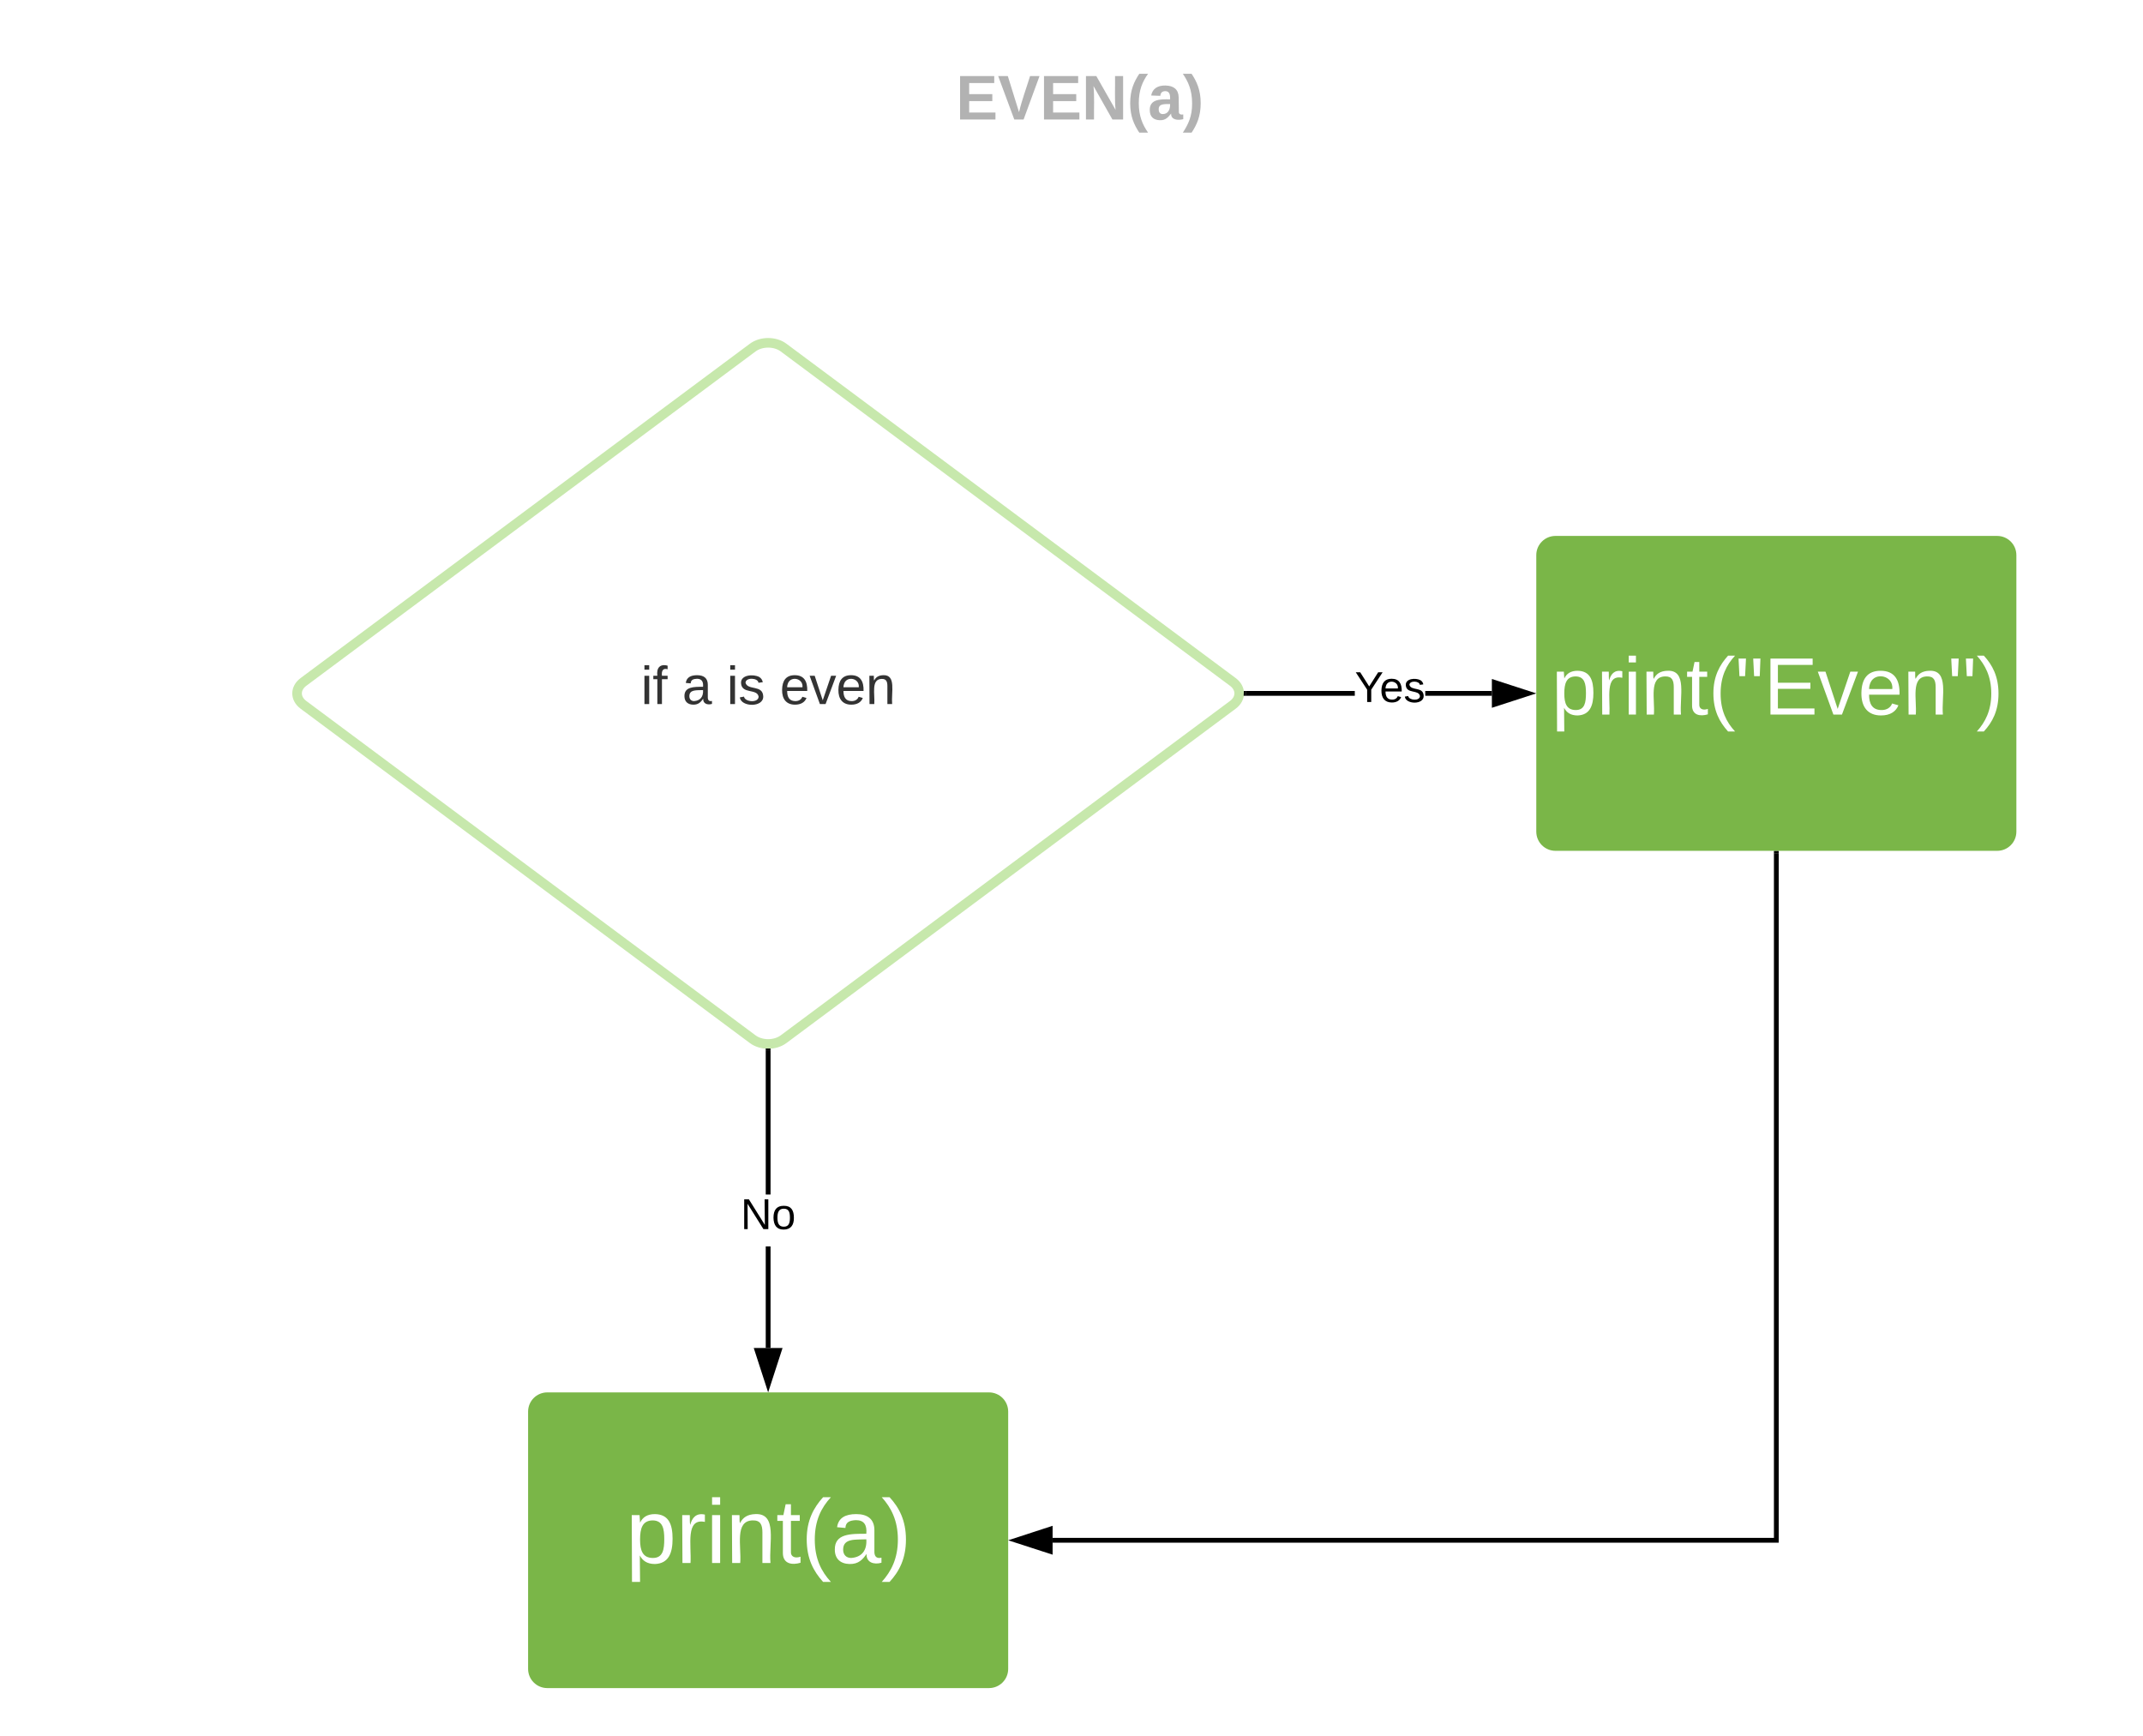 <svg xmlns="http://www.w3.org/2000/svg" xmlns:xlink="http://www.w3.org/1999/xlink" xmlns:lucid="lucid" width="892.75" height="723.17"><g transform="translate(-480 980)" lucid:page-tab-id="8VOAIF3uzi.q"><path d="M0-1259.2h1870.4V64H0z" fill="#fff"/><path d="M793.58-835.22c3.55-2.64 9.3-2.64 12.84 0l187.16 139.27c3.55 2.64 3.55 6.92 0 9.55L806.42-547.12c-3.55 2.64-9.3 2.64-12.84 0L606.42-686.4c-3.55-2.63-3.55-6.9 0-9.55z" stroke="#c7e8ac" stroke-width="4" fill="#fff"/><use xlink:href="#a" transform="matrix(1,0,0,1,605,-835) translate(141.98 148.278)"/><use xlink:href="#b" transform="matrix(1,0,0,1,605,-835) translate(159.203 148.278)"/><use xlink:href="#c" transform="matrix(1,0,0,1,605,-835) translate(177.721 148.278)"/><use xlink:href="#d" transform="matrix(1,0,0,1,605,-835) translate(199.882 148.278)"/><path d="M700-392c0-4.42 3.58-8 8-8h184c4.42 0 8 3.58 8 8v107.17c0 4.42-3.58 8-8 8H708c-4.42 0-8-3.58-8-8z" stroke="#000" stroke-opacity="0" stroke-width="2" fill="#7ab648"/><use xlink:href="#e" transform="matrix(1,0,0,1,705,-395) translate(35.765 66.065)"/><path d="M500-952c0-4.42 3.58-8 8-8h836.75c4.42 0 8 3.58 8 8v25.16c0 4.4-3.58 8-8 8H508c-4.42 0-8-3.6-8-8z" stroke="#000" stroke-opacity="0" stroke-width="2" fill="#fff" fill-opacity="0"/><use xlink:href="#f" transform="matrix(1,0,0,1,504,-956) translate(374.203 25.783)"/><path d="M1044.4-690.17h-45.27v-2h45.26zm57.1 0h-27.76v-2h27.76z"/><path d="M999.16-690.17h-1.08l.1-2h.98zM1116.76-691.17l-14.26 4.63v-9.27z"/><path d="M1120-691.17l-18.5 6v-12zm-16.5 3.26l10.03-3.27-10.03-3.26z"/><use xlink:href="#g" transform="matrix(1,0,0,1,1044.391,-701.972) translate(0 14.4)"/><path d="M801-418.5h-2v-42.32h2zm0-63.92h-2v-59.82h2z"/><path d="M801-543.23v1h-2v-1.03zM800-403.24l-4.64-14.26h9.28z"/><path d="M800-400l-6-18.5h12zm-3.26-16.5l3.26 10.03 3.26-10.03z"/><use xlink:href="#h" transform="matrix(1,0,0,1,788.525,-482.422) translate(0 14.4)"/><path d="M1220-624.6v286.2H918.5" stroke="#000" stroke-width="2" fill="none"/><path d="M1221-624.56h-2v-1.03h2z"/><path d="M903.24-338.4l14.26-4.65v9.27z" stroke="#000" stroke-width="2"/><path d="M1120-748.76c0-4.42 3.58-8 8-8h184c4.42 0 8 3.58 8 8v115.17c0 4.43-3.58 8-8 8h-184c-4.42 0-8-3.57-8-8z" stroke="#000" stroke-opacity="0" stroke-width="2" fill="#7ab648"/><g><use xlink:href="#i" transform="matrix(1,0,0,1,1125,-751.758) translate(1.404 69.404)"/></g><defs><path fill="#333" d="M24-231v-30h32v30H24zM24 0v-190h32V0H24" id="j"/><path fill="#333" d="M101-234c-31-9-42 10-38 44h38v23H63V0H32v-167H5v-23h27c-7-52 17-82 69-68v24" id="k"/><g id="a"><use transform="matrix(0.062,0,0,0.062,0,0)" xlink:href="#j"/><use transform="matrix(0.062,0,0,0.062,4.877,0)" xlink:href="#k"/></g><path fill="#333" d="M141-36C126-15 110 5 73 4 37 3 15-17 15-53c-1-64 63-63 125-63 3-35-9-54-41-54-24 1-41 7-42 31l-33-3c5-37 33-52 76-52 45 0 72 20 72 64v82c-1 20 7 32 28 27v20c-31 9-61-2-59-35zM48-53c0 20 12 33 32 33 41-3 63-29 60-74-43 2-92-5-92 41" id="l"/><use transform="matrix(0.062,0,0,0.062,0,0)" xlink:href="#l" id="b"/><path fill="#333" d="M135-143c-3-34-86-38-87 0 15 53 115 12 119 90S17 21 10-45l28-5c4 36 97 45 98 0-10-56-113-15-118-90-4-57 82-63 122-42 12 7 21 19 24 35" id="m"/><g id="c"><use transform="matrix(0.062,0,0,0.062,0,0)" xlink:href="#j"/><use transform="matrix(0.062,0,0,0.062,4.877,0)" xlink:href="#m"/></g><path fill="#333" d="M100-194c63 0 86 42 84 106H49c0 40 14 67 53 68 26 1 43-12 49-29l28 8c-11 28-37 45-77 45C44 4 14-33 15-96c1-61 26-98 85-98zm52 81c6-60-76-77-97-28-3 7-6 17-6 28h103" id="n"/><path fill="#333" d="M108 0H70L1-190h34L89-25l56-165h34" id="o"/><path fill="#333" d="M117-194c89-4 53 116 60 194h-32v-121c0-31-8-49-39-48C34-167 62-67 57 0H25l-1-190h30c1 10-1 24 2 32 11-22 29-35 61-36" id="p"/><g id="d"><use transform="matrix(0.062,0,0,0.062,0,0)" xlink:href="#n"/><use transform="matrix(0.062,0,0,0.062,12.346,0)" xlink:href="#o"/><use transform="matrix(0.062,0,0,0.062,23.457,0)" xlink:href="#n"/><use transform="matrix(0.062,0,0,0.062,35.802,0)" xlink:href="#p"/></g><path fill="#fff" d="M115-194c55 1 70 41 70 98S169 2 115 4C84 4 66-9 55-30l1 105H24l-1-265h31l2 30c10-21 28-34 59-34zm-8 174c40 0 45-34 45-75s-6-73-45-74c-42 0-51 32-51 76 0 43 10 73 51 73" id="q"/><path fill="#fff" d="M114-163C36-179 61-72 57 0H25l-1-190h30c1 12-1 29 2 39 6-27 23-49 58-41v29" id="r"/><path fill="#fff" d="M24-231v-30h32v30H24zM24 0v-190h32V0H24" id="s"/><path fill="#fff" d="M117-194c89-4 53 116 60 194h-32v-121c0-31-8-49-39-48C34-167 62-67 57 0H25l-1-190h30c1 10-1 24 2 32 11-22 29-35 61-36" id="t"/><path fill="#fff" d="M59-47c-2 24 18 29 38 22v24C64 9 27 4 27-40v-127H5v-23h24l9-43h21v43h35v23H59v120" id="u"/><path fill="#fff" d="M87 75C49 33 22-17 22-94c0-76 28-126 65-167h31c-38 41-64 92-64 168S80 34 118 75H87" id="v"/><path fill="#fff" d="M141-36C126-15 110 5 73 4 37 3 15-17 15-53c-1-64 63-63 125-63 3-35-9-54-41-54-24 1-41 7-42 31l-33-3c5-37 33-52 76-52 45 0 72 20 72 64v82c-1 20 7 32 28 27v20c-31 9-61-2-59-35zM48-53c0 20 12 33 32 33 41-3 63-29 60-74-43 2-92-5-92 41" id="w"/><path fill="#fff" d="M33-261c38 41 65 92 65 168S71 34 33 75H2C39 34 66-17 66-93S39-220 2-261h31" id="x"/><g id="e"><use transform="matrix(0.105,0,0,0.105,0,0)" xlink:href="#q"/><use transform="matrix(0.105,0,0,0.105,20.915,0)" xlink:href="#r"/><use transform="matrix(0.105,0,0,0.105,33.359,0)" xlink:href="#s"/><use transform="matrix(0.105,0,0,0.105,41.621,0)" xlink:href="#t"/><use transform="matrix(0.105,0,0,0.105,62.536,0)" xlink:href="#u"/><use transform="matrix(0.105,0,0,0.105,72.993,0)" xlink:href="#v"/><use transform="matrix(0.105,0,0,0.105,85.438,0)" xlink:href="#w"/><use transform="matrix(0.105,0,0,0.105,106.353,0)" xlink:href="#x"/></g><path fill="#b2b2b2" d="M24 0v-248h195v40H76v63h132v40H76v65h150V0H24" id="y"/><path fill="#b2b2b2" d="M147 0H94L2-248h55l64 206c17-72 42-137 63-206h54" id="z"/><path fill="#b2b2b2" d="M175 0L67-191c6 58 2 128 3 191H24v-248h59L193-55c-6-58-2-129-3-193h46V0h-61" id="A"/><path fill="#b2b2b2" d="M67-93c0 74 22 123 53 168H70C40 30 18-18 18-93s22-123 52-168h50c-32 44-53 94-53 168" id="B"/><path fill="#b2b2b2" d="M133-34C117-15 103 5 69 4 32 3 11-16 11-54c-1-60 55-63 116-61 1-26-3-47-28-47-18 1-26 9-28 27l-52-2c7-38 36-58 82-57s74 22 75 68l1 82c-1 14 12 18 25 15v27c-30 8-71 5-69-32zm-48 3c29 0 43-24 42-57-32 0-66-3-65 30 0 17 8 27 23 27" id="C"/><path fill="#b2b2b2" d="M102-93c0 74-22 123-52 168H0C30 29 54-18 53-93c0-74-22-123-53-168h50c30 45 52 94 52 168" id="D"/><g id="f"><use transform="matrix(0.073,0,0,0.073,0,0)" xlink:href="#y"/><use transform="matrix(0.073,0,0,0.073,17.481,0)" xlink:href="#z"/><use transform="matrix(0.073,0,0,0.073,34.963,0)" xlink:href="#y"/><use transform="matrix(0.073,0,0,0.073,52.444,0)" xlink:href="#A"/><use transform="matrix(0.073,0,0,0.073,71.31,0)" xlink:href="#B"/><use transform="matrix(0.073,0,0,0.073,79.978,0)" xlink:href="#C"/><use transform="matrix(0.073,0,0,0.073,94.546,0)" xlink:href="#D"/></g><path d="M137-103V0h-34v-103L8-248h37l75 118 75-118h37" id="E"/><path d="M100-194c63 0 86 42 84 106H49c0 40 14 67 53 68 26 1 43-12 49-29l28 8c-11 28-37 45-77 45C44 4 14-33 15-96c1-61 26-98 85-98zm52 81c6-60-76-77-97-28-3 7-6 17-6 28h103" id="F"/><path d="M135-143c-3-34-86-38-87 0 15 53 115 12 119 90S17 21 10-45l28-5c4 36 97 45 98 0-10-56-113-15-118-90-4-57 82-63 122-42 12 7 21 19 24 35" id="G"/><g id="g"><use transform="matrix(0.05,0,0,0.05,0,0)" xlink:href="#E"/><use transform="matrix(0.05,0,0,0.05,10.35,0)" xlink:href="#F"/><use transform="matrix(0.05,0,0,0.05,20.35,0)" xlink:href="#G"/></g><path d="M190 0L58-211 59 0H30v-248h39L202-35l-2-213h31V0h-41" id="H"/><path d="M100-194c62-1 85 37 85 99 1 63-27 99-86 99S16-35 15-95c0-66 28-99 85-99zM99-20c44 1 53-31 53-75 0-43-8-75-51-75s-53 32-53 75 10 74 51 75" id="I"/><g id="h"><use transform="matrix(0.05,0,0,0.05,0,0)" xlink:href="#H"/><use transform="matrix(0.05,0,0,0.05,12.95,0)" xlink:href="#I"/></g><path fill="#fff" d="M109-170H84l-4-78h32zm-65 0H19l-4-78h33" id="J"/><path fill="#fff" d="M30 0v-248h187v28H63v79h144v27H63v87h162V0H30" id="K"/><path fill="#fff" d="M108 0H70L1-190h34L89-25l56-165h34" id="L"/><path fill="#fff" d="M100-194c63 0 86 42 84 106H49c0 40 14 67 53 68 26 1 43-12 49-29l28 8c-11 28-37 45-77 45C44 4 14-33 15-96c1-61 26-98 85-98zm52 81c6-60-76-77-97-28-3 7-6 17-6 28h103" id="M"/><g id="i"><use transform="matrix(0.094,0,0,0.094,0,0)" xlink:href="#q"/><use transform="matrix(0.094,0,0,0.094,18.713,0)" xlink:href="#r"/><use transform="matrix(0.094,0,0,0.094,29.848,0)" xlink:href="#s"/><use transform="matrix(0.094,0,0,0.094,37.24,0)" xlink:href="#t"/><use transform="matrix(0.094,0,0,0.094,55.953,0)" xlink:href="#u"/><use transform="matrix(0.094,0,0,0.094,65.31,0)" xlink:href="#v"/><use transform="matrix(0.094,0,0,0.094,76.444,0)" xlink:href="#J"/><use transform="matrix(0.094,0,0,0.094,88.327,0)" xlink:href="#K"/><use transform="matrix(0.094,0,0,0.094,110.784,0)" xlink:href="#L"/><use transform="matrix(0.094,0,0,0.094,127.626,0)" xlink:href="#M"/><use transform="matrix(0.094,0,0,0.094,146.339,0)" xlink:href="#t"/><use transform="matrix(0.094,0,0,0.094,165.053,0)" xlink:href="#J"/><use transform="matrix(0.094,0,0,0.094,176.936,0)" xlink:href="#x"/></g></defs></g></svg>